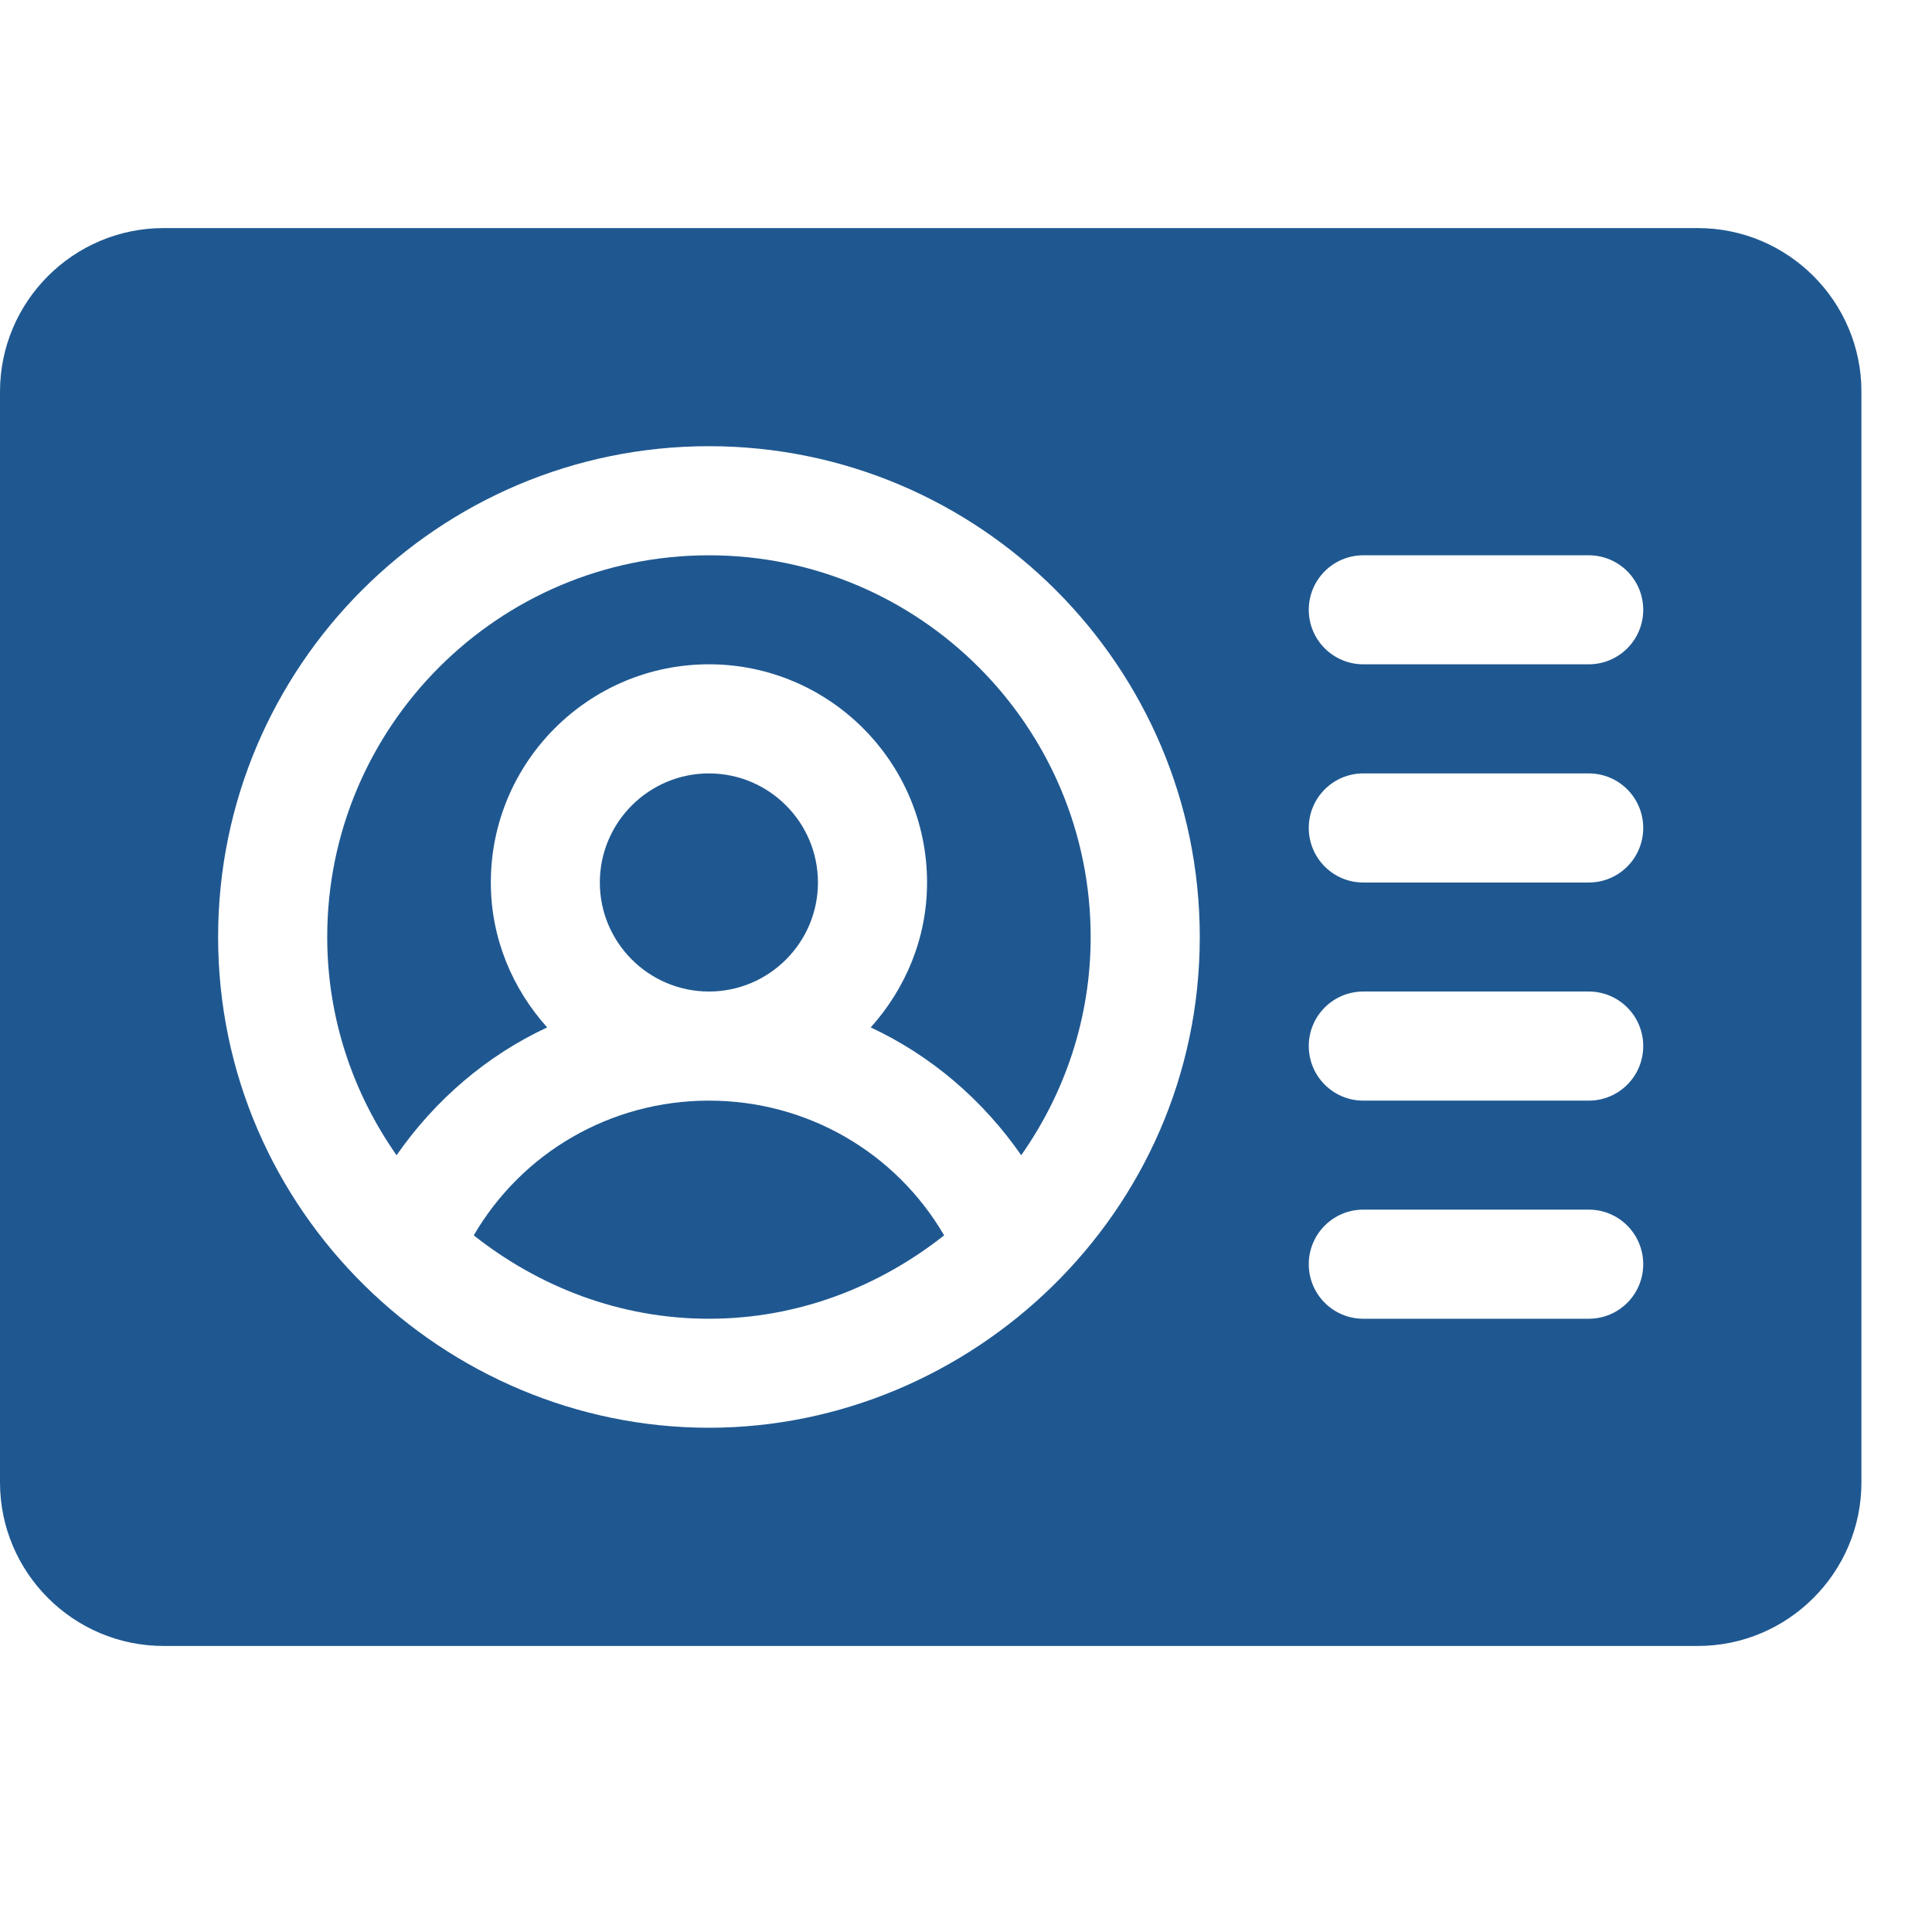 <svg width="19" height="19" viewBox="0 0 19 19" fill="none" xmlns="http://www.w3.org/2000/svg">
<g clip-path="url(#clip0_217_524)">
<path d="M16.697 2.243H1.609C0.722 2.243 0 2.965 0 3.852V14.578C0 15.465 0.722 16.187 1.609 16.187H16.697C17.584 16.187 18.306 15.465 18.306 14.578V3.852C18.306 2.965 17.584 2.243 16.697 2.243ZM6.972 14.041C4.372 14.041 2.145 11.915 2.145 9.215C2.145 6.553 4.31 4.388 6.972 4.388C9.633 4.388 11.799 6.553 11.799 9.215C11.799 11.936 9.546 14.041 6.972 14.041ZM15.624 12.969H13.407C13.111 12.969 12.871 12.729 12.871 12.433C12.871 12.136 13.111 11.896 13.407 11.896H15.624C15.921 11.896 16.16 12.136 16.16 12.433C16.16 12.729 15.921 12.969 15.624 12.969ZM15.624 10.824H13.407C13.111 10.824 12.871 10.584 12.871 10.287C12.871 9.991 13.111 9.751 13.407 9.751H15.624C15.921 9.751 16.16 9.991 16.16 10.287C16.16 10.584 15.921 10.824 15.624 10.824ZM15.624 8.679H13.407C13.111 8.679 12.871 8.439 12.871 8.142C12.871 7.846 13.111 7.606 13.407 7.606H15.624C15.921 7.606 16.16 7.846 16.16 8.142C16.16 8.439 15.921 8.679 15.624 8.679ZM15.624 6.533H13.407C13.111 6.533 12.871 6.293 12.871 5.997C12.871 5.701 13.111 5.461 13.407 5.461H15.624C15.921 5.461 16.16 5.701 16.16 5.997C16.16 6.293 15.921 6.533 15.624 6.533Z" fill="#1F5891"/>
<path d="M6.972 5.461C4.902 5.461 3.218 7.145 3.218 9.215C3.218 10.014 3.473 10.752 3.9 11.361C4.28 10.815 4.787 10.381 5.381 10.104C5.04 9.724 4.827 9.228 4.827 8.679C4.827 7.495 5.789 6.533 6.972 6.533C8.155 6.533 9.117 7.495 9.117 8.679C9.117 9.228 8.904 9.724 8.563 10.104C9.156 10.381 9.664 10.815 10.043 11.361C10.471 10.752 10.726 10.014 10.726 9.215C10.726 7.145 9.042 5.461 6.972 5.461Z" fill="#1F5891"/>
<path d="M6.972 7.606C6.381 7.606 5.899 8.087 5.899 8.679C5.899 9.27 6.381 9.751 6.972 9.751C7.563 9.751 8.044 9.27 8.044 8.679C8.044 8.087 7.563 7.606 6.972 7.606Z" fill="#1F5891"/>
<path d="M6.972 10.824C6.006 10.824 5.135 11.333 4.659 12.149C5.298 12.654 6.095 12.969 6.972 12.969C7.848 12.969 8.645 12.654 9.285 12.149C8.809 11.333 7.938 10.824 6.972 10.824Z" fill="#1F5891"/>
</g>
<defs>
<clipPath id="clip0_217_524">
<rect width="18.306" height="18.306" fill="white" transform="translate(0 0.062)"/>
</clipPath>
</defs>
</svg>
